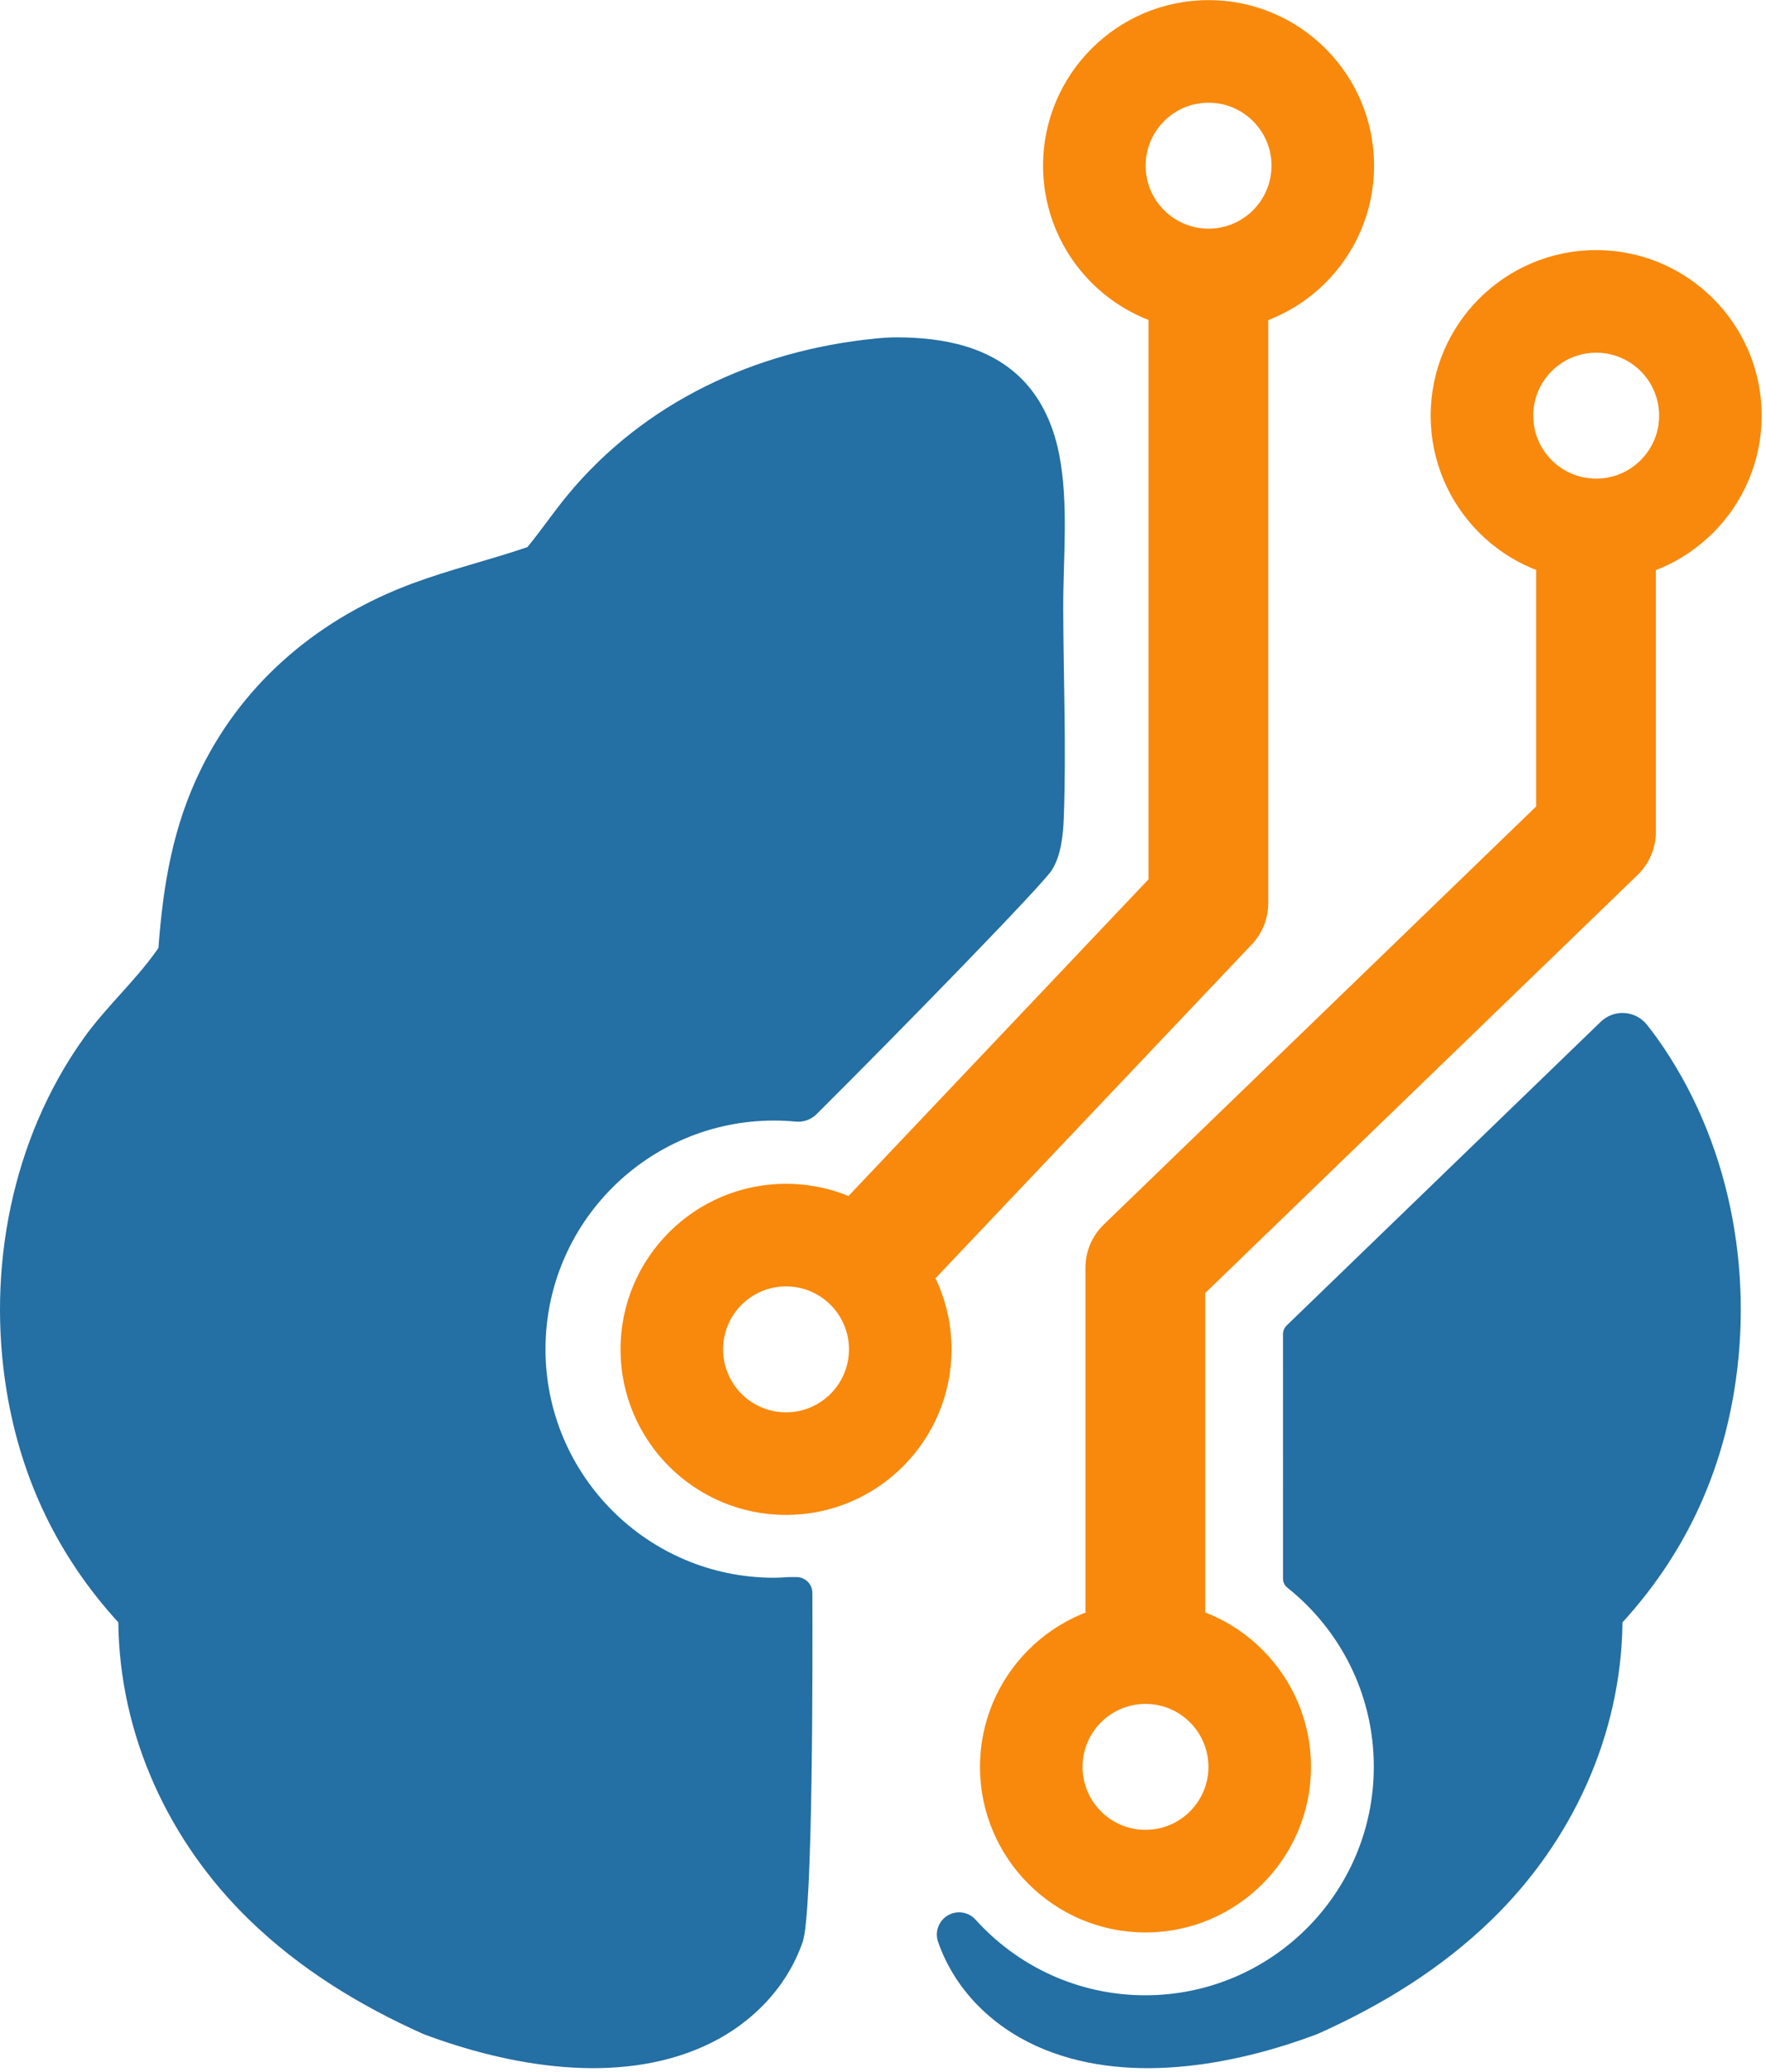 <?xml version="1.0" encoding="UTF-8" standalone="no"?>
<!DOCTYPE svg PUBLIC "-//W3C//DTD SVG 1.1//EN" "http://www.w3.org/Graphics/SVG/1.1/DTD/svg11.dtd">
<svg width="100%" height="100%" viewBox="0 0 295 346" version="1.1" xmlns="http://www.w3.org/2000/svg" xmlns:xlink="http://www.w3.org/1999/xlink" xml:space="preserve" xmlns:serif="http://www.serif.com/" style="fill-rule:evenodd;clip-rule:evenodd;stroke-linejoin:round;stroke-miterlimit:2;">
    <g id="Derecha" transform="matrix(-1,0,0,1,426.218,-320.164)">
        <path d="M158.816,490.769C157.756,489.745 156.313,489.216 154.843,489.314C153.372,489.412 152.012,490.127 151.097,491.283C150.514,492.017 149.944,492.762 149.398,493.528C137.359,510.411 133.188,532.211 136.55,552.522C138.984,567.228 145.156,580.079 155.193,591.063C155.389,609.896 163.609,627.669 177.051,640.721C185.495,648.921 195.416,654.995 206.11,659.785C220.435,665.195 238.538,668.382 253.044,661.83C260.603,658.416 266.771,652.331 269.516,644.41C269.517,644.407 269.518,644.404 269.519,644.401C270.094,642.734 269.417,640.892 267.899,639.995C266.38,639.097 264.44,639.392 263.257,640.7C256.269,648.453 246.151,653.329 234.902,653.329C213.836,653.329 196.732,636.226 196.732,615.16C196.732,603.057 202.377,592.262 211.176,585.267C211.632,584.91 211.898,584.362 211.898,583.782C211.902,578.144 211.902,548.367 211.902,542.932C211.902,542.387 211.681,541.866 211.289,541.488C206.199,536.568 170.812,502.365 158.816,490.769Z" style="fill:rgb(36,111,163);"/>
    </g>
    <g id="Pista2">
        <g id="_2dn" serif:id="2dn" transform="matrix(1.14,0,0,1.14,117.949,219.286)">
            <path d="M64.385,42.19C77.769,42.19 88.635,53.056 88.635,66.44C88.635,79.824 77.769,90.691 64.385,90.691C51,90.691 40.134,79.824 40.134,66.44C40.134,53.056 51,42.19 64.385,42.19ZM64.385,57.218C59.295,57.218 55.162,61.35 55.162,66.44C55.162,71.53 59.295,75.663 64.385,75.663C69.475,75.663 73.607,71.53 73.607,66.44C73.607,61.35 69.475,57.218 64.385,57.218Z" style="fill:rgb(248,137,12);"/>
        </g>
        <path d="M181.316,269.23L181.316,211.673C181.316,208.962 182.417,206.367 184.367,204.483L256.601,134.665L256.601,95.141L276.601,95.141L276.601,138.907C276.601,141.618 275.501,144.213 273.551,146.097L201.316,215.916L201.316,269.23L181.316,269.23Z" style="fill:rgb(248,137,12);"/>
        <g id="_2up" serif:id="2up" transform="matrix(1.14,0,0,1.14,193.234,-6.335)">
            <path d="M64.385,42.19C77.769,42.19 88.635,53.056 88.635,66.44C88.635,79.824 77.769,90.691 64.385,90.691C51,90.691 40.134,79.824 40.134,66.44C40.134,53.056 51,42.19 64.385,42.19ZM64.385,57.218C59.295,57.218 55.162,61.35 55.162,66.44C55.162,71.53 59.295,75.663 64.385,75.663C69.475,75.663 73.607,71.53 73.607,66.44C73.607,61.35 69.475,57.218 64.385,57.218Z" style="fill:rgb(248,137,12);"/>
        </g>
    </g>
    <g id="Pista1">
        <g id="_1dn" serif:id="1dn" transform="matrix(1.14,0,0,1.14,57.904,149.569)">
            <path d="M64.385,42.19C77.769,42.19 88.635,53.056 88.635,66.44C88.635,79.824 77.769,90.691 64.385,90.691C51,90.691 40.134,79.824 40.134,66.44C40.134,53.056 51,42.19 64.385,42.19ZM64.385,57.218C59.295,57.218 55.162,61.35 55.162,66.44C55.162,71.53 59.295,75.663 64.385,75.663C69.475,75.663 73.607,71.53 73.607,66.44C73.607,61.35 69.475,57.218 64.385,57.218Z" style="fill:rgb(248,137,12);"/>
        </g>
        <path d="M141.738,199.699L191.852,146.825L191.852,53.4L211.852,53.4L211.852,150.811C211.852,153.37 210.871,155.832 209.11,157.69L156.252,213.458L141.738,199.699Z" style="fill:rgb(248,137,12);"/>
        <g id="_1up" serif:id="1up" transform="matrix(1.14,0,0,1.14,128.485,-48.076)">
            <path d="M64.385,42.19C77.769,42.19 88.635,53.056 88.635,66.44C88.635,79.824 77.769,90.691 64.385,90.691C51,90.691 40.134,79.824 40.134,66.44C40.134,53.056 51,42.19 64.385,42.19ZM64.385,57.218C59.295,57.218 55.162,61.35 55.162,66.44C55.162,71.53 59.295,75.663 64.385,75.663C69.475,75.663 73.607,71.53 73.607,66.44C73.607,61.35 69.475,57.218 64.385,57.218Z" style="fill:rgb(248,137,12);"/>
        </g>
    </g>
    <g id="Izquierda" transform="matrix(1,0,0,1,-135.428,-320.164)">
        <path d="M268.481,583.497C269.184,583.497 269.859,583.777 270.356,584.275C270.853,584.772 271.131,585.447 271.13,586.151C271.174,597.232 271.231,639.458 269.516,644.41C266.771,652.331 260.603,658.416 253.044,661.83C238.538,668.382 220.435,665.195 206.11,659.785C195.416,654.995 185.495,648.921 177.051,640.721C163.609,627.669 155.389,609.896 155.193,591.063C145.156,580.079 138.984,567.228 136.55,552.522C133.188,532.211 137.359,510.411 149.398,493.528C153.084,488.358 157.879,484.108 161.548,478.943C161.666,478.777 161.78,478.609 161.895,478.443C162.682,467.866 164.296,458.125 169.04,448.508C176.35,433.691 189.058,423.235 204.425,417.548C210.679,415.234 217.205,413.677 223.522,411.521C225.838,408.714 227.886,405.679 230.208,402.867C243.079,387.281 261.689,378.663 281.631,376.7C282.855,376.576 284.08,376.487 285.311,376.492C292.969,376.523 300.964,378.003 306.463,383.816C309.583,387.113 311.415,391.391 312.308,395.799C313.999,404.148 313.003,413.435 313.034,421.942C313.076,433.465 313.553,445.128 313.131,456.638C313.026,459.5 312.695,463.012 311.123,465.466C309.52,467.97 286.502,491.601 271.838,506.198C270.915,507.114 269.633,507.572 268.339,507.446C267.148,507.33 265.941,507.273 264.72,507.273C243.654,507.273 226.55,524.376 226.55,545.443C226.55,566.509 243.654,583.612 264.72,583.612C265.346,583.612 266.234,583.568 267.226,583.497L268.481,583.497Z" style="fill:rgb(36,111,163);"/>
    </g>
</svg>
